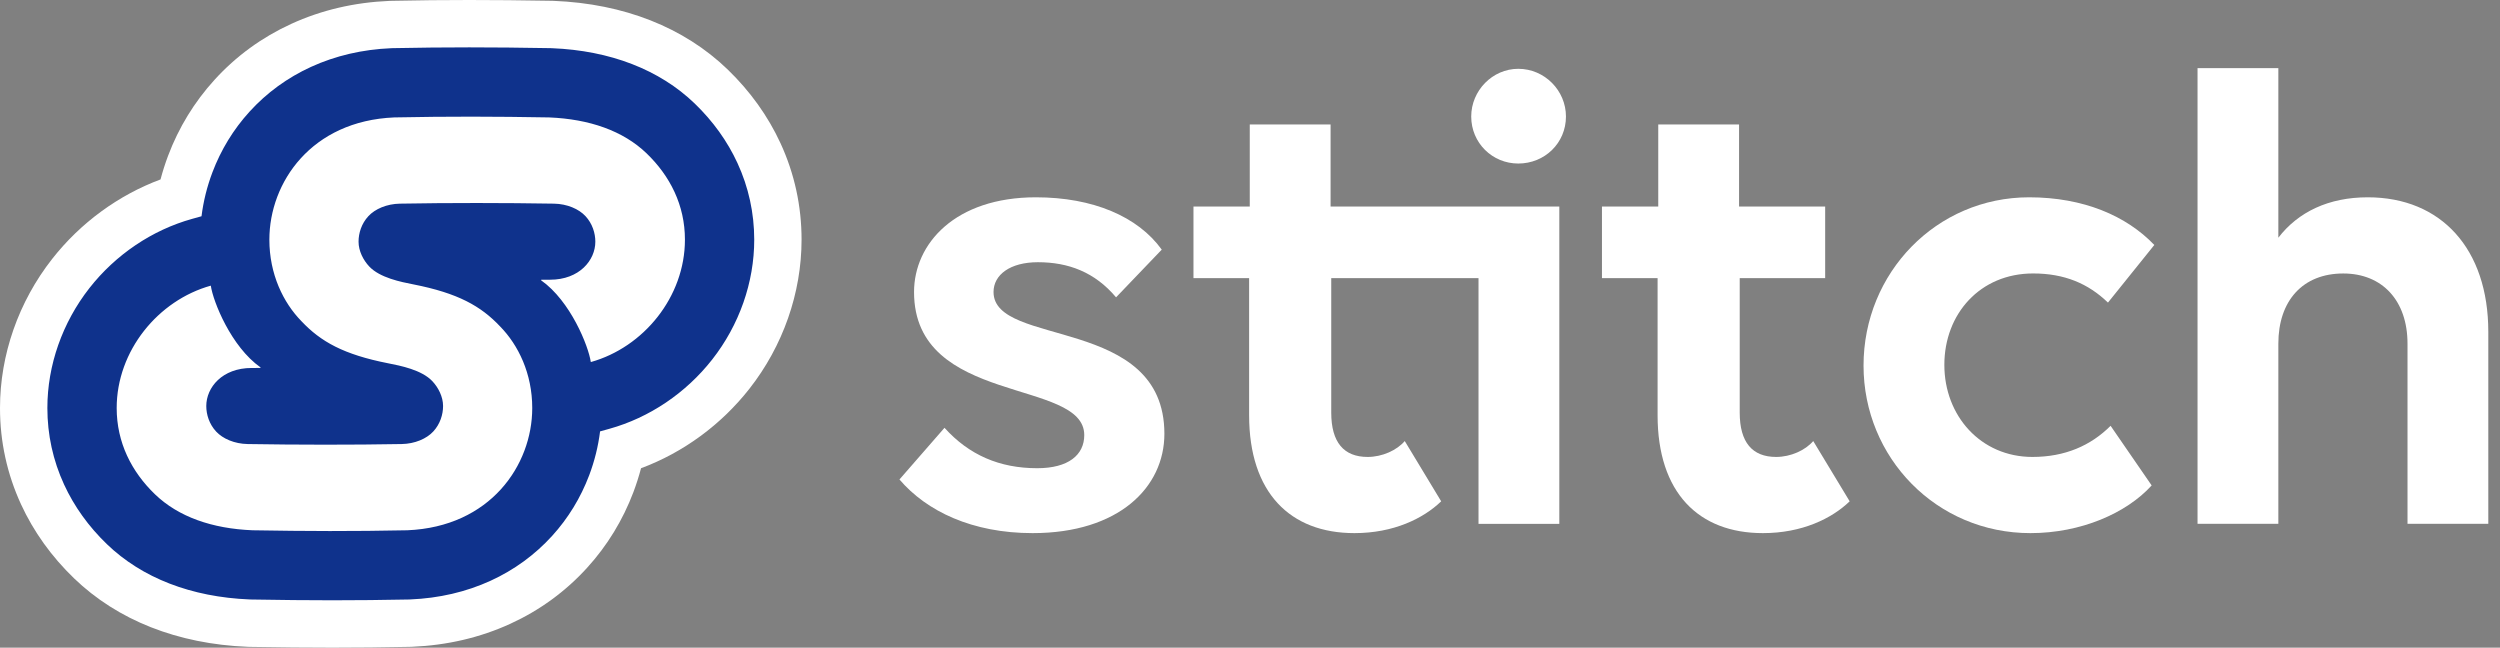 <?xml version="1.0" encoding="UTF-8"?>
<svg width="193px" height="50px" viewBox="0 0 193 50" version="1.1" xmlns="http://www.w3.org/2000/svg" xmlns:xlink="http://www.w3.org/1999/xlink">
    <rect x="0" y="0" width="193" height="50" fill="#808080" stroke="none"/>
    <title>429CF694-A993-42B3-9625-17DB73125043@3x</title>
    <g id="Updated-Illustrations---07-Dec" stroke="none" stroke-width="1" fill="none" fill-rule="evenodd">
        <g id="Payat-About-stitch" transform="translate(-929, -3480)" fill-rule="nonzero">
            <g id="Latest-projects" transform="translate(0, 3007)">
                <g id="logo-slider" transform="translate(845, 318)">
                    <g id="stitch-logo" transform="translate(84, 155)">
                        <path d="M25.656,50 C23.689,50 21.68,49.98 19.329,49.939 L19.225,49.937 L19.117,49.933 C13.716,49.716 9.079,47.887 5.714,44.644 C3.971,42.963 2.595,41.043 1.626,38.94 C0.547,36.597 0,34.093 0,31.5 C0,27.386 1.431,23.295 4.03,19.985 C6.212,17.203 9.142,15.063 12.393,13.852 C12.556,13.233 12.753,12.619 12.979,12.017 C13.8,9.843 15.002,7.876 16.557,6.167 C18.219,4.338 20.215,2.883 22.486,1.843 C24.809,0.778 27.359,0.183 30.062,0.069 C30.113,0.067 30.265,0.063 30.265,0.063 C32.313,0.02 34.262,0 36.225,0 C38.184,0 40.193,0.02 42.553,0.061 L42.656,0.063 L42.758,0.067 C48.165,0.284 52.802,2.113 56.167,5.356 C57.911,7.039 59.286,8.957 60.256,11.06 C61.335,13.403 61.881,15.907 61.881,18.5 C61.881,22.614 60.451,26.705 57.852,30.015 C55.669,32.797 52.739,34.937 49.488,36.148 C49.325,36.767 49.128,37.381 48.903,37.983 C48.082,40.157 46.879,42.126 45.324,43.833 C43.662,45.662 41.667,47.117 39.395,48.157 C37.07,49.222 34.52,49.817 31.817,49.931 C31.75,49.933 31.616,49.937 31.616,49.937 C29.572,49.98 27.621,50 25.656,50 Z" id="Path" fill="#FFFFFF"></path>
                        <path d="M76.701,22.543 C76.701,21.214 77.979,20.243 80.127,20.243 C82.478,20.243 84.524,21.009 86.16,22.954 L89.687,19.272 C87.846,16.715 84.37,15.232 79.972,15.232 C73.734,15.232 70.564,18.812 70.564,22.545 C70.564,31.34 83.705,29.192 83.705,33.589 C83.705,35.123 82.478,36.146 80.074,36.146 C77.16,36.146 74.807,35.123 72.915,33.027 L69.438,37.015 C71.535,39.47 75.063,41.157 79.716,41.157 C86.363,41.157 89.891,37.629 89.891,33.488 C89.893,24.333 76.701,26.839 76.701,22.543 Z" id="Path" fill="#FFFFFF"></path>
                        <path d="M102.721,15.947 L102.721,9.607 L96.482,9.607 L96.482,15.947 L92.136,15.947 L92.136,21.47 L96.432,21.47 L96.432,32.055 C96.432,38.038 99.602,41.157 104.562,41.157 C107.579,41.157 109.88,40.033 111.259,38.702 L108.447,34.049 C107.833,34.764 106.708,35.276 105.584,35.276 C103.743,35.276 102.772,34.152 102.772,31.85 L102.772,21.47 L114.141,21.47 L114.141,40.441 L120.379,40.441 L120.379,15.947 L114.141,15.947 L102.721,15.947 Z" id="Path" fill="#FFFFFF"></path>
                        <path d="M117.21,5.312 C115.216,5.312 113.578,6.998 113.578,8.994 C113.578,11.04 115.214,12.625 117.21,12.625 C119.256,12.625 120.892,11.04 120.892,8.994 C120.892,7 119.254,5.312 117.21,5.312 Z" id="Path" fill="#FFFFFF"></path>
                        <path d="M137.119,35.276 C135.278,35.276 134.306,34.152 134.306,31.85 L134.306,21.47 L140.903,21.47 L140.903,15.947 L134.256,15.947 L134.256,9.607 L128.017,9.607 L128.017,15.947 L123.671,15.947 L123.671,21.47 L127.966,21.47 L127.966,32.055 C127.966,38.038 131.136,41.157 136.097,41.157 C139.114,41.157 141.414,40.033 142.795,38.702 L139.982,34.049 C139.368,34.764 138.242,35.276 137.119,35.276 Z" id="Path" fill="#FFFFFF"></path>
                        <path d="M156.956,21.111 C159.36,21.111 161.2,21.879 162.735,23.36 L166.313,18.912 C164.165,16.663 160.84,15.232 156.649,15.232 C149.49,15.232 143.865,21.062 143.865,28.221 C143.865,35.329 149.49,41.157 156.75,41.157 C160.636,41.157 164.165,39.623 166.108,37.475 L162.938,32.872 C161.404,34.406 159.41,35.276 156.904,35.276 C152.915,35.276 150.104,32.106 150.104,28.168 C150.104,24.23 152.865,21.111 156.956,21.111 Z" id="Path" fill="#FFFFFF"></path>
                        <path d="M182.79,15.232 C179.774,15.232 177.422,16.358 175.888,18.351 L175.888,5.261 L169.65,5.261 L169.65,40.439 L175.888,40.439 L175.888,26.532 C175.888,23.208 177.781,21.113 180.899,21.113 C183.917,21.113 185.86,23.21 185.86,26.532 L185.86,40.439 L192.097,40.439 L192.097,25.61 C192.096,19.221 188.467,15.232 182.79,15.232 Z" id="Path" fill="#FFFFFF"></path>
                        <path d="M56.933,12.59 C56.155,10.902 55.043,9.353 53.629,7.99 C50.92,5.379 47.108,3.904 42.609,3.721 L42.548,3.719 L42.487,3.717 C40.157,3.676 38.167,3.656 36.225,3.656 C34.286,3.656 32.36,3.676 30.338,3.717 L30.324,3.717 C30.287,3.717 30.248,3.719 30.212,3.721 C27.985,3.814 25.898,4.3 24.008,5.165 C22.187,5.999 20.59,7.163 19.261,8.624 C18.02,9.989 17.056,11.566 16.398,13.306 C15.982,14.407 15.701,15.543 15.557,16.695 L14.834,16.896 C11.749,17.756 8.932,19.654 6.905,22.238 C4.812,24.911 3.657,28.198 3.657,31.498 C3.657,33.561 4.092,35.548 4.948,37.407 C5.726,39.096 6.837,40.645 8.252,42.008 C10.96,44.619 14.773,46.094 19.271,46.277 L19.332,46.279 L19.393,46.281 C21.724,46.322 23.713,46.342 25.656,46.342 C27.595,46.342 29.521,46.322 31.543,46.281 L31.557,46.281 C31.594,46.281 31.63,46.279 31.667,46.277 C33.894,46.184 35.983,45.698 37.875,44.833 C39.695,43.999 41.292,42.835 42.621,41.374 C43.863,40.009 44.826,38.432 45.485,36.692 C45.901,35.591 46.182,34.455 46.326,33.303 L47.049,33.102 C50.134,32.242 52.95,30.344 54.978,27.759 C57.073,25.089 58.227,21.802 58.227,18.502 C58.225,16.439 57.79,14.45 56.933,12.59 Z M45.61,27.951 C45.432,26.713 44.04,23.238 41.778,21.643 C41.758,21.629 41.768,21.596 41.794,21.596 C42.02,21.598 42.239,21.598 42.463,21.594 C44.733,21.594 45.96,20.087 45.96,18.658 C45.96,18.002 45.735,17.266 45.202,16.689 C44.688,16.134 43.788,15.74 42.764,15.722 C38.996,15.659 34.642,15.653 30.876,15.722 C29.852,15.74 28.952,16.134 28.438,16.689 C27.905,17.264 27.68,18.002 27.68,18.658 C27.68,19.373 28.046,20.085 28.505,20.572 C29.328,21.448 30.964,21.769 31.919,21.956 C35.357,22.633 37.121,23.624 38.612,25.205 C40.016,26.64 41.089,28.838 41.089,31.498 L41.089,31.5 C41.089,35.924 37.84,40.673 31.443,40.937 C31.443,40.937 31.441,40.937 31.437,40.937 C27.241,41.023 23.675,41.01 19.491,40.937 C16.39,40.811 13.779,39.907 11.966,38.161 C10.154,36.416 9.008,34.16 9.008,31.5 C9.008,27.079 12.21,23.185 16.274,22.052 C16.453,23.289 17.845,26.764 20.107,28.359 C20.127,28.373 20.117,28.406 20.09,28.406 C19.865,28.404 19.645,28.404 19.422,28.408 C17.152,28.408 15.925,29.915 15.925,31.344 C15.925,32 16.15,32.736 16.683,33.313 C17.197,33.868 18.097,34.262 19.121,34.28 C22.888,34.343 27.243,34.349 31.008,34.28 C32.033,34.262 32.933,33.868 33.447,33.313 C33.979,32.738 34.205,32 34.205,31.344 C34.205,30.629 33.839,29.918 33.38,29.43 C32.557,28.554 30.921,28.233 29.966,28.046 C26.528,27.369 24.764,26.378 23.272,24.797 C21.868,23.362 20.795,21.164 20.795,18.504 L20.795,18.502 C20.795,14.078 24.045,9.329 30.441,9.065 C30.441,9.065 30.444,9.065 30.448,9.065 C34.644,8.98 38.21,8.992 42.394,9.065 C45.495,9.191 48.106,10.095 49.918,11.841 C51.731,13.588 52.877,15.842 52.877,18.502 C52.877,22.923 49.677,26.817 45.61,27.951 Z" id="Shape" fill="#0F328C"></path>
                    </g>
                </g>
            </g>
        </g>
    </g>
</svg>